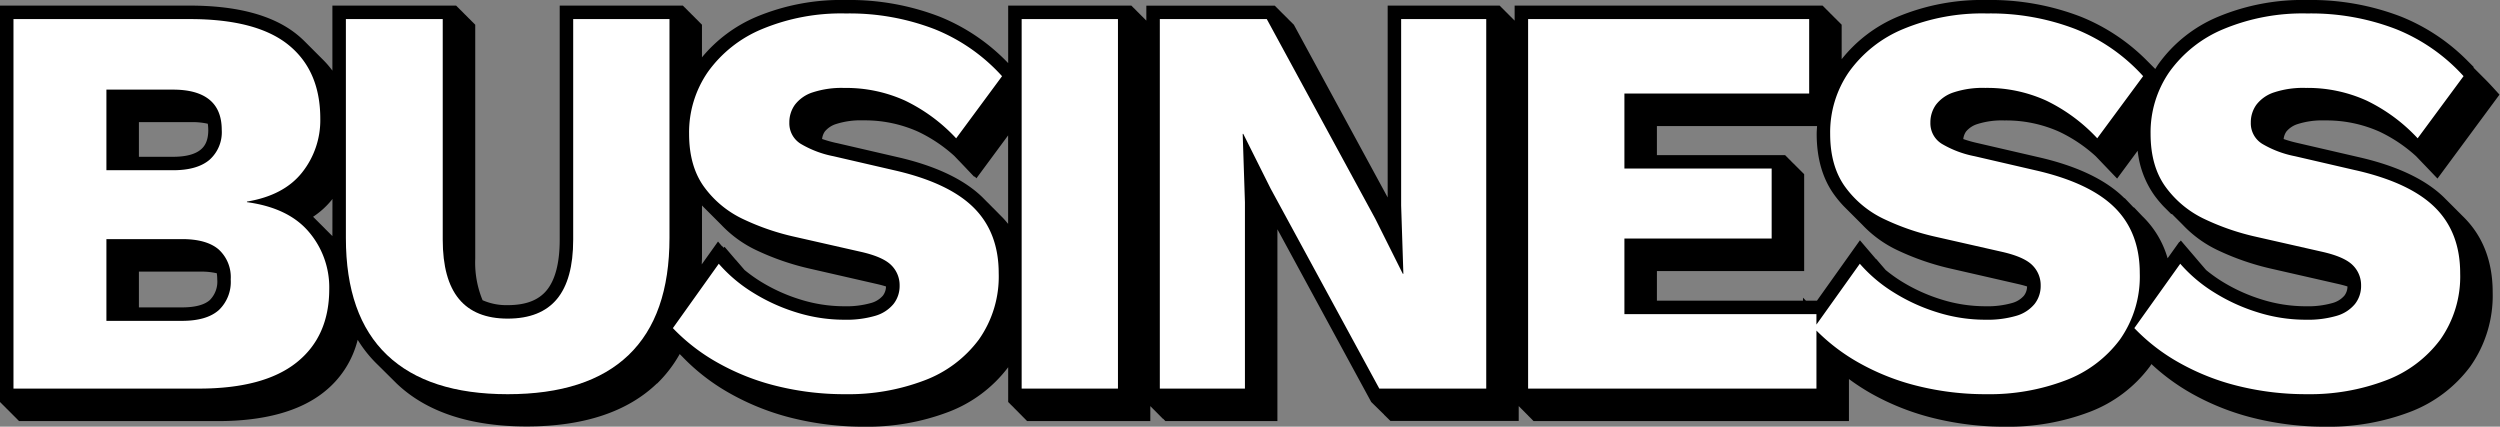 <svg xmlns="http://www.w3.org/2000/svg" xmlns:xlink="http://www.w3.org/1999/xlink" width="543.716" height="92.801" viewBox="0 0 543.716 92.801"><rect x="0" y="0" width="543.716" height="92.801" fill="#808080" stroke="none"/><defs><clipPath id="a"><rect width="543.715" height="92.8" fill="none"/></clipPath></defs><g transform="translate(0 0)" clip-path="url(#a)"><path d="M535.758,47.159l-.023-.025-.019-.019-.021-.021-.021-.019-.021-.023-.021-.019-.021-.023-.021-.019-.021-.023-.019-.017-.023-.025-.019-.017-.023-.025-.019-.017-.021-.023-.021-.019-.021-.023-.019-.017-.023-.025-.021-.019-.021-.023-.019-.017-.021-.023-.021-.019-.021-.023-.021-.019L535.2,46.6l-.021-.019-.021-.023-.019-.017-.023-.025L535.1,46.5l-.023-.025-.019-.017-.021-.023-.021-.019L535,46.4l-.021-.019-.021-.023-.019-.017-.023-.025L534.9,46.3l-.023-.025-.019-.017-.021-.023-.021-.019-.021-.023-.021-.019-.021-.023-.019-.017-.023-.025-.021-.019-.021-.023-.019-.017-.021-.023-.021-.019-.021-.023-.021-.019-.021-.023-.019-.017-.023-.025-.019-.017-.023-.025-.019-.017-.021-.025-.021-.017-.021-.023-.021-.019-.021-.023-.021-.019L534.3,45.7l-.019-.017-.023-.025-.019-.017-.021-.023L534.2,45.6l-.021-.023-.019-.017-.023-.025-.021-.019L534.1,45.5l-.019-.017-.023-.025-.019-.019-.023-.023L534,45.4l-.021-.023-.021-.019-.021-.023-.021-.019-.021-.023-.019-.017-.023-.025-.019-.017-.021-.023-.021-.019-.021-.023-.021-.019-.021-.023-.019-.017-.023-.025-.019-.017-.023-.025-.019-.017L533.605,45l-.019-.017-.021-.023-.021-.019-.021-.023-.019-.017-.023-.025-.021-.019-.021-.023-.019-.017L533.4,44.8l-.021-.017-.021-.023-.021-.019-.021-.023L533.3,44.7l-.021-.023-.019-.017-.023-.025-.019-.017-.023-.025-.019-.017-.021-.023-.019-.019-.023-.023-.021-.019-.021-.023-.019-.017-.023-.025-.019-.017-.023-.025-.019-.017-.021-.023-.019-.017-.023-.025-.021-.019-.021-.023-.019-.017-.023-.025-.019-.019-.023-.023-.019-.017-.021-.023-.021-.019-.021-.023-.021-.019-.021-.023-.019-.017-.023-.025L532.6,44l-.023-.025-.019-.017-.021-.023-.021-.019L532.5,43.9l-.019-.017-.023-.025-.021-.019-.021-.023L532.4,43.8l-.023-.023-.019-.019-.021-.023-.021-.019-.021-.023-.019-.017-.023-.025-.021-.019-.021-.023-.019-.017-.021-.025-.021-.017-.021-.023-.021-.019-.021-.023-.021-.019-.021-.023-.019-.017-.023-.025-.019-.017-.021-.023-.021-.019-.021-.023-.021-.019-.021-.023-.021-.019-.021-.023-.019-.017L531.8,43.2l-.021-.019-.021-.023-.019-.017-.021-.023L531.7,43.1l-.021-.023-.021-.019-.021-.023c-4.029-3.984-10.317-6.966-18.692-8.869l-13.176-3.051a27.447,27.447,0,0,1-3.109-.875,3.535,3.535,0,0,1,.594-1.626,5.214,5.214,0,0,1,2.47-1.634,17.5,17.5,0,0,1,5.86-.788,28.258,28.258,0,0,1,11.978,2.468,32.346,32.346,0,0,1,7.912,5.32l.616.645,0,0,.039.041h0l.039.041.041.041v0l.041.043v0l.039.043,0,0,.039.041h0l.039.041.041.041.041.041v0l.039.043,0,0,.039.041h0l.039.041.041.041v0l.041.043v0l.041.043v0l.039.043,0,0,.039.041.041.041.041.041v0l.039.043,0,0,.039.041h0l.039.041.041.041.041.041v0l.041.043v0l.039.043,0,0,.039.041.041.041.041.041v0l.039.043,0,0,.039.041h0l.039.041.041.041.041.041.041.041v0l.039.043,0,0,.039.041h0l.039.041.041.041v0l.039.043,0,0,.039.043,0,0,.039.041.041.041.041.041v0l.041.043v0l.039.043,0,0,.039.041.041.041.041.041v0l.041.043v0l.039.043,0,0,.039.041.041.041.041.041v0l.041.043v0l.039.043,0,0,.039.041h0l.039.041.041.041v0l.041.043v0l.039.043,0,0,.039.041.041.041.041.041v0l.041.043v0l.039.043,0,0,.039.041h0l.039.041.041.041v0l.041.043v0l.039.043,0,0,.039.041.041.041.041.041v0l.041.043v0l.039.043,0,0,.039.041h0l.039.041.041.041v0l.041.043v0l.039.043,0,0,.039.041h0l.039.041.041.041v0l.041.043v0l.039.043,0,0,.039.041h0l.039.041.041.041.041.041v0l.039.043,0,0,.039.041h0l.039.041.041.041v0l.041.043v0l.039.043,0,0,.039.041h0l.039.041.041.041v0l.041.043v0l.039.043,13.486-18.253-1.622-1.779q-.838-.918-1.713-1.779l-.043-.043-.039-.037-.043-.043-.039-.039-.041-.041-.041-.041-.039-.039-.043-.043-.037-.039-.043-.043-.041-.039-.039-.041a.4.4,0,0,1-.041-.041l-.041-.039-.041-.041-.039-.039-.043-.043-.039-.039c-.014-.014-.027-.029-.043-.043l-.039-.039c-.012-.014-.027-.027-.041-.041l-.039-.041-.041-.039-.041-.043-.039-.039-.043-.043-.039-.039-.041-.041-.041-.039-.041-.041-.041-.041-.039-.039-.043-.043-.039-.039-.041-.041-.041-.041-.039-.041a.39.39,0,0,1-.041-.041l-.039-.039-.043-.043-.039-.039-.043-.041-.039-.041-.041-.039-.041-.041-.039-.039a.423.423,0,0,0-.043-.043l-.039-.039c-.014-.014-.027-.029-.043-.043l-.039-.039-.041-.041-.039-.041a.39.39,0,0,1-.041-.041l-.041-.039-.039-.041-.043-.043-.039-.037L538,14.578l-.039-.039-.041-.041-.041-.041-.039-.039-.043-.043-.037-.039c-.017-.014-.029-.029-.043-.043l-.041-.039c-.012-.014-.027-.027-.041-.041l-.039-.041-.041-.039-.041-.043-.039-.039L537.43,14l-.039-.039-.041-.039-.041-.041c-.014-.014-.027-.029-.041-.041s-.027-.027-.041-.041l-.039-.039-.044-.043-.037-.039-.043-.043-.041-.039-.039-.041-.041-.041-.039-.039-.043-.043-.039-.037-.043-.043-.039-.039-.041-.041c-.015-.014-.027-.029-.041-.041s-.027-.027-.041-.041l-.039-.041-.041-.039-.041-.043-.039-.039c-.014-.012-.029-.029-.043-.043l-.039-.039-.041-.039-.041-.041A42.671,42.671,0,0,0,522.21,3.622,54.46,54.46,0,0,0,501.816,0a47.824,47.824,0,0,0-19.457,3.663,30.335,30.335,0,0,0-12.971,10.327c-.228.331-.434.674-.645,1.014l-.014-.014-.043-.043-.039-.039-.041-.041-.041-.041c-.014-.012-.027-.027-.041-.041l-.039-.039-.041-.041-.043-.043-.037-.037-.043-.043-.039-.039-.041-.041-.041-.041-.039-.039-.043-.043-.039-.039-.043-.043-.039-.039-.041-.041-.041-.041-.039-.039-.043-.043-.039-.039L467.744,14l-.041-.039-.039-.039-.041-.041c-.014-.014-.027-.029-.041-.041l-.041-.041-.039-.039-.043-.043-.039-.039-.043-.043-.039-.039-.041-.041-.041-.041-.039-.039-.043-.043-.037-.037-.043-.043-.039-.039-.041-.041c-.014-.014-.027-.029-.041-.041l-.041-.041c-.014-.012-.027-.027-.041-.041l-.039-.039-.043-.043-.039-.039c-.014-.012-.027-.029-.041-.043l-.041-.039-.039-.039-.041-.041a42.692,42.692,0,0,0-14.073-9.237A54.468,54.468,0,0,0,432.13,0a47.841,47.841,0,0,0-19.459,3.663,30.856,30.856,0,0,0-12.133,9.211V5.355H400.5V5.316h-.039V5.274h-.041V5.233h-.041V5.192h-.041V5.15h-.041V5.109h-.039V5.07h-.041V5.028h-.041V4.987h-.041V4.945h-.041V4.906h-.039V4.865h-.041V4.823h-.041V4.782h-.041V4.741h-.041V4.7h-.039V4.66H399.8V4.619h-.041V4.577h-.041V4.536h-.041V4.5h-.039V4.455H399.6V4.414h-.041V4.373h-.041V4.331h-.041V4.29h-.039V4.251h-.041V4.209h-.041V4.168h-.041V4.126h-.041V4.085h-.039V4.046h-.041V4h-.041V3.963H399.1V3.922h-.041V3.88h-.039V3.841h-.041V3.8h-.041V3.758H398.9V3.717h-.041V3.676h-.039V3.636h-.041V3.595h-.041V3.553h-.041V3.512h-.041V3.471h-.039V3.431h-.041V3.39h-.041V3.349h-.041V3.307h-.041V3.266h-.041V3.227h-.039V3.185h-.041V3.144h-.041V3.1h-.041V3.061H398.2V3.022h-.041V2.981h-.041V2.939h-.041V2.9h-.041V2.856H398V2.817h-.039V2.776h-.041V2.734h-.041V2.693h-.041V2.652H397.8V2.612h-.041V2.571h-.041V2.53h-.041V2.488h-.041V2.447h-.041V2.408h-.039V2.366h-.041V2.325h-.041V2.283h-.041V2.242h-.041V2.2h-.039V2.161H397.3V2.12h-.041V2.079h-.041V2.037h-.041V2h-.039V1.957H397.1V1.915h-.041V1.874h-.041V1.833h-.041V1.793h-.039V1.752h-.041V1.711h-.041V1.669h-.041V1.628h-.041V1.589h-.039V1.547h-.041V1.506h-.041V1.464h-.041V1.423h-.041V1.382h-.039V1.342h-.041V1.3h-.041V1.26H396.4V1.218H329.412V4.5H329.4V4.455h-.041V4.414h-.041V4.373h-.041V4.331h-.041V4.29H329.2V4.251h-.041V4.209h-.041V4.168h-.041V4.126h-.041V4.085h-.039V4.046h-.041V4h-.041V3.963h-.041V3.922h-.041V3.88h-.039V3.841h-.041V3.8h-.041V3.758h-.041V3.717h-.041V3.676h-.039V3.636h-.041V3.595H328.5V3.553h-.041V3.512h-.041V3.471h-.039V3.431h-.041V3.39H328.3V3.349h-.041V3.307h-.041V3.266h-.041V3.227h-.039V3.185h-.041V3.144h-.041V3.1h-.041V3.061h-.039V3.022h-.041V2.981h-.041V2.939h-.041V2.9h-.041V2.856h-.041V2.817h-.039V2.776h-.041V2.734h-.041V2.693H327.6V2.652h-.039V2.612h-.041V2.571h-.041V2.53h-.041V2.488H327.4V2.447h-.041V2.408h-.039V2.366h-.041V2.325h-.041V2.283h-.041V2.242h-.041V2.2h-.039V2.161h-.041V2.12h-.041V2.079h-.041V2.037h-.041V2h-.039V1.957h-.041V1.915h-.041V1.874h-.041V1.833h-.041V1.793H326.7V1.752h-.041V1.711h-.041V1.669h-.041V1.628h-.041V1.589H326.5V1.547h-.041V1.506h-.041V1.464h-.041V1.423h-.041V1.382h-.039V1.342h-.041V1.3h-.041V1.26h-.041V1.218H301.8V42.938L281.385,5.355h-.019l-.023-.039h-.019l-.023-.041h-.019l-.021-.041h-.021l-.021-.041H281.2l-.023-.041h-.019l-.023-.041h-.019L281.1,5.07h-.019l-.023-.041h-.019l-.021-.041H281l-.023-.041h-.019l-.023-.039h-.019l-.023-.041h-.019l-.023-.041h-.019l-.021-.041h-.019l-.023-.041h-.019l-.023-.041h-.019l-.023-.039h-.019l-.023-.041h-.019l-.021-.041h-.019l-.023-.041h-.019l-.023-.039h-.019l-.023-.041h-.019l-.023-.041h-.019l-.021-.041h-.021l-.021-.041h-.019l-.023-.041H280.3l-.023-.039h-.019l-.023-.041h-.019l-.021-.041h-.019l-.023-.041h-.019l-.023-.041H280.1l-.023-.039h-.019L280.032,4h-.019l-.021-.041h-.021l-.021-.041h-.019l-.023-.041h-.019l-.023-.039h-.019l-.023-.041h-.019l-.021-.041h-.019l-.023-.041h-.019l-.023-.041h-.019l-.023-.039h-.019l-.023-.041H279.6l-.021-.041h-.021l-.021-.041h-.019l-.023-.041h-.019l-.023-.039h-.019l-.023-.041H279.4l-.021-.041h-.021l-.021-.041h-.019l-.023-.041h-.019l-.023-.039h-.019l-.023-.041h-.019l-.021-.041h-.021l-.021-.041h-.019l-.023-.041h-.019l-.023-.039h-.019l-.023-.041h-.019l-.021-.041h-.021l-.021-.041h-.019l-.023-.041h-.019l-.023-.039h-.019l-.023-.041h-.019l-.021-.041h-.021l-.021-.041H278.7l-.023-.041h-.019l-.023-.039h-.019l-.023-.041h-.019l-.021-.041h-.019l-.023-.041H278.5l-.023-.041h-.019l-.023-.039h-.019l-.023-.041h-.019l-.021-.041h-.021l-.021-.041h-.019l-.023-.041h-.019L278.23,2.2h-.019l-.023-.041h-.019l-.021-.041h-.021l-.021-.041h-.019l-.023-.041h-.019L278.026,2h-.019l-.023-.041h-.019l-.021-.041h-.021l-.021-.041h-.019l-.023-.041h-.019l-.023-.039H277.8l-.023-.041h-.019l-.023-.041h-.019l-.021-.041h-.019l-.023-.041h-.019l-.023-.039H277.6l-.023-.041h-.019l-.021-.041h-.021l-.021-.041h-.019l-.023-.041h-.019l-.023-.041h-.019l-.023-.039h-.019l-.023-.041h-.019l-.021-.041h-.019l-.023-.041H249.314V4.5h-.008V4.455h-.041V4.414h-.041V4.373h-.041V4.331h-.039V4.29H249.1V4.251h-.041V4.209h-.041V4.168h-.039V4.126h-.041V4.085H248.9V4.046h-.041V4h-.041V3.963h-.041V3.922h-.039V3.88h-.041V3.841h-.041V3.8h-.041V3.758h-.039V3.717h-.041V3.676h-.041V3.636h-.041V3.595H248.4V3.553h-.041V3.512h-.039V3.471h-.041V3.431h-.041V3.39H248.2V3.349h-.041V3.307h-.039V3.266h-.041V3.227h-.041V3.185h-.041V3.144h-.041V3.1h-.039V3.061h-.041V3.022h-.041V2.981h-.041V2.939h-.041V2.9h-.039V2.856h-.041V2.817h-.041V2.776h-.041V2.734h-.041V2.693H247.5V2.652h-.041V2.612h-.041V2.571h-.041V2.53h-.041V2.488H247.3V2.447h-.041V2.408h-.041V2.366h-.041V2.325h-.041V2.283H247.1V2.242h-.041V2.2h-.041V2.161h-.041V2.12h-.041V2.079h-.039V2.037h-.041V2h-.041V1.957h-.041V1.915h-.041V1.874h-.039V1.833h-.041V1.793H246.6V1.752h-.041V1.711h-.041V1.669h-.039V1.628h-.041V1.589H246.4V1.547h-.041V1.506h-.041V1.464h-.039V1.423h-.041V1.382h-.041V1.342h-.041V1.3h-.041V1.26h-.039V1.218H219.265v12.51A42.672,42.672,0,0,0,204.356,3.622,54.464,54.464,0,0,0,183.96,0,47.835,47.835,0,0,0,164.5,3.663a31.09,31.09,0,0,0-11.833,8.807V5.355h-.039V5.316h-.041V5.274h-.041V5.233h-.041V5.192h-.041V5.15h-.041V5.109h-.039V5.07h-.041V5.028H152.3V4.987h-.041V4.945h-.039V4.906h-.041V4.865h-.041V4.823H152.1V4.782h-.041V4.741h-.041V4.7h-.039V4.66h-.041V4.619h-.041V4.577h-.041V4.536h-.039V4.5h-.041V4.455h-.041V4.414h-.041V4.373h-.041V4.331h-.041V4.29h-.039V4.251h-.041V4.209h-.041V4.168h-.041V4.126H151.4V4.085h-.039V4.046h-.041V4h-.041V3.963h-.041V3.922H151.2V3.88h-.039V3.841h-.041V3.8h-.041V3.758h-.041V3.717h-.041V3.676h-.039V3.636h-.041V3.595h-.041V3.553h-.041V3.512h-.041V3.471h-.039V3.431h-.041V3.39h-.041V3.349h-.041V3.307h-.041V3.266h-.039V3.227H150.5V3.185h-.041V3.144h-.041V3.1h-.041V3.061h-.039V3.022H150.3V2.981h-.041V2.939h-.041V2.9h-.041V2.856h-.039V2.817h-.041V2.776h-.041V2.734h-.041V2.693h-.041V2.652h-.039V2.612h-.041V2.571h-.041V2.53H149.8V2.488h-.041V2.447h-.039V2.408h-.041V2.366h-.041V2.325H149.6V2.283h-.041V2.242h-.039V2.2h-.041V2.161h-.041V2.12H149.4V2.079h-.041V2.037h-.039V2h-.041V1.957h-.041V1.915h-.041V1.874h-.041V1.833h-.039V1.793h-.041V1.752h-.041V1.711h-.041V1.669h-.041V1.628H148.9V1.589h-.041V1.547h-.041V1.506h-.041V1.464h-.041V1.423H148.7V1.382h-.041V1.342h-.041V1.3h-.041V1.26h-.041V1.218H121.728V52.127c0,5.032-.96,8.747-2.854,11.037-1.787,2.153-4.555,3.2-8.46,3.2a12.846,12.846,0,0,1-5.456-1.069,21.38,21.38,0,0,1-1.6-9.031V5.355h-.041V5.316h-.041V5.274h-.041V5.233h-.041V5.192h-.039V5.15h-.041V5.109h-.041V5.07h-.041V5.028h-.041V4.987h-.039V4.945h-.041V4.906h-.041V4.865h-.041V4.823h-.041V4.782h-.041V4.741H102.7V4.7h-.041V4.66h-.041V4.619h-.041V4.577h-.039V4.536H102.5V4.5h-.041V4.455h-.041V4.414h-.041V4.373h-.041V4.331h-.039V4.29h-.041V4.251h-.041V4.209h-.041V4.168h-.039V4.126h-.041V4.085h-.041V4.046H102V4h-.041V3.963h-.041V3.922h-.039V3.88h-.041V3.841H101.8V3.8h-.041V3.758h-.039V3.717h-.041V3.676h-.041V3.636h-.041V3.595h-.041V3.553h-.041V3.512h-.039V3.471h-.041V3.431h-.041V3.39h-.041V3.349h-.041V3.307h-.039V3.266h-.041V3.227h-.041V3.185h-.041V3.144H101.1V3.1h-.039V3.061h-.041V3.022h-.041V2.981h-.041V2.939H100.9V2.9h-.039V2.856h-.041V2.817h-.041V2.776h-.041V2.734h-.041V2.693h-.039V2.652h-.041V2.612h-.041V2.571h-.041V2.53h-.041V2.488h-.039V2.447h-.041V2.408h-.041V2.366h-.041V2.325h-.041V2.283h-.039V2.242H100.2V2.2h-.041V2.161h-.041V2.12h-.041V2.079h-.039V2.037H100V2h-.041V1.957h-.041V1.915h-.041V1.874h-.039V1.833h-.041V1.793h-.041V1.752H99.71V1.711h-.041V1.669H99.63V1.628h-.041V1.589h-.041V1.547h-.041V1.506h-.041V1.464h-.039V1.423h-.041V1.382h-.041V1.342H99.3V1.3H99.26V1.26H99.22V1.218H72.292V15.36a20.448,20.448,0,0,0-2.062-2.389l-.041-.041-.039-.041-.043-.041-.039-.041-.041-.039-.041-.041-.039-.041-.043-.041-.039-.039-.041-.043-.041-.039-.041-.041-.039-.041-.041-.041-.041-.039-.039-.041-.043-.041-.039-.039-.043-.043-.039-.039-.041-.041c-.012-.014-.027-.027-.041-.041l-.039-.039-.043-.043-.039-.039-.041-.041-.041-.041-.041-.041-.039-.041L69,11.742c-.014-.014-.027-.029-.041-.041l-.039-.041-.043-.041-.039-.041-.041-.039-.041-.041-.041-.041c-.012-.014-.027-.027-.041-.041l-.039-.039-.041-.043-.041-.039a.39.39,0,0,0-.041-.041l-.041-.041-.039-.041-.041-.039-.041-.041-.041-.041-.039-.039-.043-.043-.039-.039c-.014-.014-.027-.029-.041-.041L68.1,10.84l-.041-.041-.039-.041-.041-.039-.041-.043-.039-.039-.043-.041-.039-.041-.041-.039-.041-.041-.039-.041-.043-.041-.039-.039-.041-.043-.041-.039-.041-.041-.041-.041-.039-.039-.043-.043-.039-.039a.391.391,0,0,0-.041-.041l-.041-.041L67.2,9.939,67.158,9.9c-.014-.014-.027-.029-.041-.041l-.041-.041-.039-.039-.043-.043-.039-.039-.041-.043-.041-.039c-.012-.014-.027-.027-.041-.041l-.039-.041-.041-.039-.041-.043-.039-.039-.043-.041-.039-.041c-.014-.012-.027-.027-.041-.041L66.5,9.244,66.461,9.2l-.041-.041-.039-.039-.043-.043L66.3,9.039,66.256,9l-.041-.041-.039-.041-.041-.041c-.5-.488-1.022-.958-1.576-1.4C59.414,3.322,51.585,1.218,41.287,1.218H0V87.447H.041v.041H.081v.039H.122v.041H.163v.041H.2v.041H.246v.041H.285v.039H.327v.041H.368v.041H.41v.041H.451V87.9H.49v.039H.532v.041H.573v.041H.614v.041H.656V88.1H.695v.039H.736v.041H.778v.041H.819v.041H.86v.041H.9v.039H.941v.041H.982v.041h.041v.041h.041v.041H1.1v.039h.041v.041h.041v.041h.041v.041H1.27v.041h.039v.039h.041V88.8h.041v.041h.041v.041h.041v.041h.039v.039h.041V89H1.6v.041h.041v.041H1.68v.041h.039v.039H1.76v.041H1.8v.041h.041v.041h.041v.041h.039v.039h.041v.041h.041v.041h.041v.041h.041v.041H2.13v.039H2.17v.041h.041v.041h.041V89.7h.041v.041h.039v.039h.041v.041h.041v.041h.041V89.9H2.5v.041H2.54v.041h.039v.039h.041v.041h.041v.041H2.7v.041h.039v.039h.041v.041h.041v.041h.041v.041h.041v.041H2.95V90.4h.039v.039H3.03v.041h.041v.041h.041v.041h.041V90.6h.039v.041h.041v.041h.041v.041h.041v.041h.041v.041H3.4v.039H3.44v.041h.041v.041h.041v.041h.041v.041H3.6v.039h.041v.041h.041v.041h.041v.041h.041v.041h.039v.039h.041V91.3h.041v.041h.041v.041h.041v.041h.041v.039h.039V91.5H4.1v.041h.041v.041H47.372c10.052,0,17.813-2.12,23.071-6.3a20.859,20.859,0,0,0,7.349-11.38,27.436,27.436,0,0,0,4.36,5.427l.014.012a.308.308,0,0,1,.025.029l.017.012.025.027.017.014.025.027.017.014.025.027.014.012.027.029.014.014.025.027.017.012.025.029.017.012.025.027.014.014.027.027.014.014.027.027.014.012a.308.308,0,0,1,.025.029l.017.012.025.027.017.014.025.027.014.012.027.029.017.014.025.027.014.012.025.029.017.012.025.029.017.012.025.027.017.014.025.027.017.014.025.027.014.012.025.029.017.012.025.027.014.014.027.027.014.014.027.027.014.012.027.029.014.012.025.029.017.012.025.029.017.012.025.027.017.014.025.027.014.012.027.029.014.014.025.027.017.012.025.029.017.012.025.027.014.014.027.027.014.014.027.027.017.014.023.027.017.012.025.029.017.012.025.027.014.012.027.029.014.012.027.029.014.012.025.029.017.012.025.029.017.012.025.027.014.014.027.027.017.014.025.027.014.012.025.029.017.012.025.029.017.012.025.027.017.014.025.027.014.012.027.029.014.012.025.029.017.012.025.029.017.012.025.027.017.014.025.027.014.012.027.029.014.012.025.029.017.012.025.029.017.012.025.027.017.014.025.027.014.012.027.029.017.014.025.027.014.012.025.029.017.012.025.027.017.014.025.027.017.014.025.027.014.012.025.029.017.012.025.029.017.012.025.027.014.014.027.027.014.014.027.027.014.012.027.029.014.012.025.029.017.012.025.027.017.014.025.027.017.014.025.027.014.012.025.029.017.012.025.029.017.012.025.027.017.014.025.027.014.014.027.027.014.014.027.027.014.014.025.027.017.012.025.027.017.014.025.027.014.012.027.029.014.012.025.029.017.012.025.029.017.012.025.027.017.014.025.027.014.014.027.027.017.014.025.027.014.012.025.029.017.012.025.027.014.014.027.027.014.014.027.027.014.012.027.029.014.012.025.029.017.012.025.027.014.014.027.027.017.014.025.027.014.012.027.029c6.5,6.193,16.009,9.333,28.262,9.333,12.338,0,21.869-3.142,28.329-9.339A28.129,28.129,0,0,0,147.827,77l.008.008.01.012.029.029.012.01.031.031.01.01.027.029.012.012.033.031.008.01.029.027.012.012.031.031.01.01.029.029.012.012.029.029.01.012.033.031.008.01.029.027.012.014.031.029.01.01.029.029.012.012A44.486,44.486,0,0,0,158.827,85.6a53.828,53.828,0,0,0,13.583,5.349A64.258,64.258,0,0,0,187.977,92.8a49.611,49.611,0,0,0,18.245-3.187,29.274,29.274,0,0,0,13.043-9.746v7.579h.039v.041h.041v.039h.041v.041h.041v.041h.041v.041h.041v.041h.039v.039h.041v.041h.041v.041h.041v.041h.039V87.9h.041v.039h.041v.041h.041v.041h.041v.041h.041V88.1h.039v.039H220v.041h.041v.041h.041v.041h.039v.041h.041v.039h.041v.041h.041v.041h.041v.041h.041v.041h.039v.039h.041v.041h.041v.041h.041v.041h.041v.041h.039v.039h.041V88.8h.041v.041h.041v.041h.041v.041h.039v.039h.041V89h.041v.041h.041v.041h.041v.041h.039v.039h.041v.041h.041v.041h.041v.041h.041v.041h.039v.039h.041v.041h.041v.041h.041v.041h.041v.041h.039v.039h.041v.041h.041v.041h.041V89.7h.041v.041h.039v.039h.041v.041h.041v.041h.041V89.9h.041v.041h.039v.041h.041v.039h.041v.041h.041v.041h.041v.041h.039v.039h.041v.041h.041v.041h.041v.041h.041v.041h.039V90.4h.041v.039h.041v.041h.041v.041h.041v.041h.039V90.6h.041v.041h.041v.041h.041v.041h.041v.041h.039v.041h.041v.039h.041v.041h.041v.041h.041v.041h.039v.041h.041v.039h.041v.041h.041v.041h.041v.041h.039v.041h.041v.039h.041V91.3h.041v.041h.041v.041h.039v.041h.041v.039h.041V91.5h.041v.041h.041v.041h26.806V88.307h.008v.039h.039v.041h.041v.041h.041v.041h.041v.041h.041v.039h.039v.041h.041v.041h.041v.041h.041v.041h.041v.039h.039V88.8h.041v.041h.041v.041h.041v.041h.041v.039h.039V89h.041v.041h.041v.041h.041v.041h.041v.039h.041v.041h.039v.041h.041v.041h.041v.041h.041v.039h.039v.041h.041v.041h.041v.041h.041v.041h.041v.039h.041v.041h.039v.041h.041V89.7h.041v.041h.041v.039h.039v.041h.041v.041h.041V89.9h.041v.041h.041v.041h.041v.039h.039v.041h.041v.041h.041v.041h.041v.039h.041v.041h.039v.041h.041v.041h.041v.041h.041V90.4h.041v.039h.039v.041h.041v.041h.041v.041h.041V90.6h.041v.041h.039v.041h.041v.041h.041v.041h.041v.041h.041v.039h.039v.041h.041v.041h.041v.041h.041v.041h.041v.039h.039v.041H253v.041h.041v.041h.041v.041h.041v.039h.039V91.3h.041v.041h.041v.041h.041v.041h.041v.039h.039V91.5h.041v.041h.041v.041h24.372V49.865l20.413,37.582h.019l.023.041h.019l.023.039h.019l.023.041h.019l.023.041h.017l.023.041h.019l.023.041h.019l.023.039h.019l.023.041h.019l.023.041h.019l.021.041h.019l.023.041h.019l.023.039h.019l.023.041h.019l.023.041h.019l.021.041h.019l.023.041h.019l.023.039h.019l.023.041h.019l.023.041h.019l.021.041h.019l.023.041h.019l.023.039h.019l.023.041h.019l.023.041h.019l.021.041h.019l.023.041h.019l.023.039h.019l.023.041h.019l.023.041h.019l.021.041h.019l.023.041h.019l.023.039h.019l.023.041h.019l.023.041h.019l.021.041h.019l.023.041h.019l.023.039h.019l.023.041h.019l.023.041h.019l.021.041h.019l.023.041h.019l.023.039h.019l.023.041h.019l.023.041h.019l.021.041h.019l.023.041h.019l.023.039h.019l.023.041h.019l.023.041h.019l.021.041h.019l.023.041h.019l.023.039h.019l.023.041h.019l.023.041h.019l.021.041h.019l.023.041h.019l.023.039h.019l.023.041h.019l.023.041h.019l.021.041h.021l.021.041h.019l.023.041h.019l.023.039h.019l.023.041h.019l.021.041h.019l.023.041h.019l.023.039H301l.023.041h.019l.023.041h.019l.021.041h.019l.023.041h.019l.023.041h.019l.023.039h.019l.023.041h.019l.021.041h.019l.023.041h.019l.023.039h.019l.023.041h.019l.023.041h.019l.023.041h.019l.021.041h.019l.023.041h.019l.023.039h.019l.023.041h.019l.021.041h.019l.023.041h.019l.023.041h.019l.023.039h.019l.023.041h.019l.023.041h.019l.021.041h.019l.023.041h.019l.023.039h.019l.023.041h.019l.021.041h.019l.023.041h.019l.023.041h.019l.023.039h.019l.023.041h.019l.023.041h.019l.021.041H330.3V88.307h.008v.039h.041v.041h.041v.041h.041v.041h.039v.041h.041v.039h.041v.041h.041v.041h.041v.041h.039v.041h.041v.039h.041V88.8h.041v.041h.041v.041h.039v.041h.041v.039h.041V89h.041v.041h.041v.041h.039v.041h.041v.039h.041v.041h.041v.041h.041v.041h.039v.041h.041v.039h.041v.041h.041v.041h.041v.041h.039v.041h.041v.039h.041v.041h.041v.041h.041V89.7h.039v.041h.041v.039h.041v.041h.041v.041h.041V89.9h.041v.041h.039v.041h.041v.039h.041v.041h.041v.041h.039v.041h.041v.039h.041v.041h.041v.041h.041v.041h.041v.041h.039V90.4h.041v.039h.041v.041h.041v.041h.039v.041h.041V90.6h.041v.041h.041v.041h.041v.041h.041v.041h.039v.041h.041v.039h.041v.041h.041v.041h.039v.041h.041v.041h.041v.039h.041v.041h.041v.041h.041v.041h.039v.041h.041v.039h.041V91.3h.041v.041h.041v.041h.039v.041h.041v.039h.041V91.5h.041v.041h.041v.041H402.12V82.437a48.3,48.3,0,0,0,4.873,3.163,53.936,53.936,0,0,0,13.585,5.349A64.258,64.258,0,0,0,436.145,92.8a49.618,49.618,0,0,0,18.245-3.187,29.235,29.235,0,0,0,13.161-9.887c.128-.174.236-.36.36-.54a45.866,45.866,0,0,0,8.77,6.412,53.921,53.921,0,0,0,13.583,5.349A64.263,64.263,0,0,0,505.833,92.8a49.634,49.634,0,0,0,18.245-3.187,29.229,29.229,0,0,0,13.159-9.887,26.73,26.73,0,0,0,4.888-16.158c0-6.71-2.135-12.224-6.348-16.394l-.019-.017m-175.4,11.79H392.38V37.868h-.041v-.041H392.3v-.039h-.039v-.041h-.041V37.7h-.041v-.041h-.041v-.041h-.041V37.58h-.041v-.039h-.039V37.5h-.041v-.041h-.041v-.041h-.041v-.039h-.041v-.041h-.039v-.041h-.041v-.041h-.041v-.041h-.041v-.041h-.041v-.039H391.6V37.09h-.041v-.041h-.041v-.041h-.041v-.041h-.041v-.039H391.4v-.041h-.041v-.041h-.041V36.8h-.041v-.041h-.041v-.039h-.039v-.041h-.041v-.041h-.041V36.6h-.041v-.041h-.041v-.041h-.039v-.039h-.041v-.041h-.041v-.041h-.041v-.041h-.041v-.039h-.039v-.041h-.041V36.23H390.7v-.041h-.041v-.041h-.041v-.041h-.039v-.039h-.041v-.041H390.5v-.041h-.041v-.041h-.041V35.9h-.039v-.041h-.041V35.82h-.041v-.041h-.041v-.041h-.041V35.7h-.039v-.039h-.041v-.041h-.041v-.041h-.041v-.041H390v-.041h-.039v-.039h-.041v-.041h-.041v-.041h-.041v-.041H389.8v-.041h-.039v-.039h-.041v-.041h-.041v-.041h-.041v-.041h-.041v-.041h-.039v-.039h-.041V35h-.041V34.96h-.041v-.041h-.041v-.041h-.039v-.039h-.041V34.8h-.041v-.041h-.041v-.041h-.041v-.041h-.039v-.039H389.1v-.041h-.041V34.55h-.041v-.041h-.041V34.47h-.039v-.041H388.9v-.041h-.041v-.041h-.041V34.3h-.041v-.041h-.041v-.039h-.039v-.041h-.041v-.041h-.041V34.1h-.041V34.06h-.039v-.041h-.041v-.041h-.041v-.041h-.041v-.041h-.041v-.041h-.041v-.039h-.039v-.041h-.041v-.041H360.355V27.412h34.834c-.031.565-.085,1.123-.085,1.7,0,5.324,1.295,9.8,3.851,13.293a24.461,24.461,0,0,0,2.027,2.434c.012.014.027.027.041.041l.041.041c.012.014.027.027.041.041l.039.039c.014.014.029.027.041.041l.041.041.041.041.039.041.041.039c.014.014.029.027.041.041s.027.027.041.041l.041.041.039.039.041.041c.014.014.029.027.041.041s.027.027.041.041l.041.041.039.041.043.041.039.039c.012.014.029.027.041.041l.039.039.041.041.041.041c.014.014.029.027.041.041s.027.027.041.041.027.027.041.041l.041.041.039.039.041.041.041.041c.012.014.027.027.041.041l.039.041.041.039.041.041.041.041c.012.014.027.027.041.041l.039.039.041.041.041.041c.012.014.029.027.041.041s.029.027.041.041l.039.039.043.043.039.039.041.041c.012.014.027.027.041.041s.027.027.041.041l.039.039.041.041c.014.014.029.027.041.041l.039.039c.014.017.029.029.043.043l.039.039.041.041.041.041c.012.014.027.027.041.041s.027.027.041.041l.039.039.041.041.041.041.041.041c.012.014.027.027.041.041l.039.039.041.041.041.041c.012.014.029.027.041.041l.039.039.041.041.041.041.041.041.041.041c.012.014.027.027.041.041s.027.027.041.041l.039.039c.012.014.029.027.041.041l.041.041.041.041.039.039.041.041.041.041.041.041.041.041.039.039c.014.014.029.027.041.041l.041.041.041.041.041.041.039.039.041.041.041.041.041.041.039.039.041.041.041.041c.014.014.029.027.041.041l.041.041.039.039.043.043.039.039a25.4,25.4,0,0,0,7.643,5.527,55.981,55.981,0,0,0,11.817,4.05L439.016,61.8c.714.165,1.309.335,1.845.5a3.333,3.333,0,0,1-.687,2.015,5.244,5.244,0,0,1-2.561,1.582,19.56,19.56,0,0,1-5.849.709,31.989,31.989,0,0,1-9.486-1.456,37.35,37.35,0,0,1-8.809-4.006,32.45,32.45,0,0,1-3.359-2.416l-1.7-1.975,0,0-.039-.046,0,0-.039-.046,0,0-.037-.046,0,0-.037-.043,0,0-.037-.046,0,0-.039-.046,0,0-.039-.046,0,0-.039-.046,0,0-.037-.043,0,0L408,56.345l0,0-.039-.046,0,0-.039-.046,0,0-.039-.046,0,0-.037-.043,0,0-.037-.046,0,0-.039-.046,0,0-.039-.046,0,0-.039-.046,0,0-.037-.043,0,0-.037-.043,0,0-.039-.046,0,0-.039-.046,0,0-.039-.046,0,0-.037-.043,0,0-.037-.043,0,0-.039-.046,0,0-.039-.046,0,0-.039-.046,0,0-.037-.043,0,0-.037-.043,0,0-.039-.046,0,0-.039-.046,0,0-.039-.046,0,0-.037-.043,0,0-.037-.043,0,0-.039-.046,0,0-.039-.046,0,0-.039-.046,0,0-.037-.043,0,0-.037-.043,0,0-.039-.046,0,0-.039-.046,0,0-.039-.046,0,0-.037-.043,0,0-.037-.043,0,0-.039-.046,0,0-.039-.046,0,0-.039-.046,0,0-.037-.043,0,0-.037-.043,0,0-.039-.046,0,0-.039-.046,0,0-.039-.046,0,0-.037-.043,0,0-.037-.043,0,0-.039-.046,0,0-.039-.046,0,0-.039-.046,0,0-.037-.043,0,0-.037-.043,0,0-.039-.046,0,0-.039-.046,0,0-.039-.046,0,0-.037-.043,0,0-.037-.043,0,0-.039-.046,0,0-.039-.046,0,0-.039-.046,0,0-.037-.043,0,0-.037-.043,0,0-.037-.046,0,0-.039-.046,0,0-.039-.046,0,0-.037-.043,0,0-.037-.043,0,0-.039-.046,0,0-.039-.046,0,0-.039-.046,0,0-.037-.046,0,0-.037-.043,0,0-.037-.043,0,0-.039-.046,0,0-.039-.046,0,0-.037-.043,0,0-.037-.043,0,0-.039-.046,0,0-.039-.046,0,0-.039-.046,0,0-.039-.046,0,0-.037-.043,0,0-.037-.046,0,0-.039-.046,0,0-.039-.046,0,0-.037-.043,0,0-.037-.043,0,0-.037-.046,0,0-.039-.046,0,0-.039-.046,0,0-.039-.046,0,0-.037-.043,0,0-.037-.043L395.164,65.39h-2.4l-.033-.033-.041-.041-.041-.041-.041-.041-.039-.041v0l-.041-.043v0l-.041-.041-.041-.041-.039-.041-.041-.041v0l-.041-.043v0l-.041-.041-.041-.041-.041-.041-.039-.041-.041-.041v.649H360.355ZM472.348,46.52c.014.014.029.027.041.041l.041.039.041.043.039.039.041.041.041.041.041.041.041.039.041.041.041.041.039.039c.012.017.029.029.041.043l.039.039.043.041.039.041.041.041c.014.014.029.027.041.041l.039.039.043.041.039.041.041.041.041.041.041.039c.012.014.027.027.041.041l.039.041.041.041.041.039a.387.387,0,0,0,.041.041.392.392,0,0,0,.041.041l.039.041.041.041.041.041c.012.014.027.027.041.041l.039.039.043.041.039.041.041.041.041.039.039.041.043.041.039.041.041.041.041.039c.012.014.027.027.041.041l.039.041c.014.014.029.027.041.041l.041.041.041.039a.388.388,0,0,0,.041.041l.039.041.043.041.039.039a.387.387,0,0,0,.041.041.387.387,0,0,0,.041.041l.039.041c.014.014.029.027.041.041l.041.039.041.043.039.039a25.424,25.424,0,0,0,7.643,5.527,56.061,56.061,0,0,0,11.817,4.05L508.7,61.8c.714.165,1.311.335,1.845.5a3.332,3.332,0,0,1-.685,2.015A5.242,5.242,0,0,1,507.3,65.9a19.56,19.56,0,0,1-5.849.709,31.989,31.989,0,0,1-9.486-1.456,37.335,37.335,0,0,1-8.807-4.006A32.228,32.228,0,0,1,479.8,58.73l-1.7-1.975,0,0-.037-.046,0,0-.037-.046,0,0-.039-.046,0,0-.039-.043,0,0-.039-.046,0,0-.039-.046,0,0-.037-.046,0,0-.037-.046,0,0-.039-.043,0,0-.039-.043,0,0-.037-.046,0,0-.037-.046,0,0-.039-.046,0,0-.039-.043,0,0-.039-.046,0,0-.039-.046,0,0-.037-.046,0,0-.037-.046,0,0-.039-.043,0,0-.039-.043,0,0-.037-.046,0,0-.037-.046,0,0-.037-.046,0,0-.039-.043,0,0-.039-.043,0,0-.039-.046,0,0-.037-.046,0,0-.037-.046,0,0-.039-.043,0,0-.039-.043,0,0-.039-.046,0,0-.037-.046,0,0-.037-.046,0,0-.039-.043,0,0-.039-.043,0,0-.039-.046,0,0-.037-.046,0,0-.037-.046,0,0-.039-.043,0,0-.039-.043,0,0-.039-.046,0,0-.037-.046,0,0-.037-.046,0,0-.039-.043,0,0-.039-.043,0,0-.039-.046,0,0-.037-.046,0,0-.037-.046,0,0-.039-.043,0,0-.039-.043,0,0-.039-.046,0,0-.037-.046,0,0-.037-.046,0,0-.039-.043,0,0-.039-.043,0,0-.039-.046,0,0-.037-.046,0,0-.037-.046,0,0-.039-.043,0,0-.039-.043,0,0-.039-.046,0,0-.037-.046,0,0-.037-.046,0,0-.039-.043,0,0-.039-.043,0,0-.039-.046,0,0-.037-.046,0,0-.037-.046,0,0-.039-.043,0,0-.039-.043,0,0-.039-.046,0,0-.037-.046,0,0-.037-.046,0,0-.039-.043,0,0-.039-.043,0,0-.039-.046,0,0-.037-.046,0,0-.037-.046,0,0-.039-.046,0,0-.039-.043,0,0-.039-.043,0,0-.037-.046,0,0-.037-.046,0,0-.039-.043,0,0-.039-.043,0,0-.039-.046,0,0-.037-.046,0,0-.037-.046,0,0-.037-.046,0,0-.039-.043,0,0-.039-.046,0,0-.037-.046,0,0-.037-.046,0,0-.039-.043,0,0-.039-.043,0,0-.039-.046,0,0-.037-.046,0,0-.037-.046,0,0-.037-.046,0,0L474,52.659l0,0-.039-.043-2.536,3.556a20.633,20.633,0,0,0-5.33-9h0l-.008-.006-.031-.035h0l-.01-.008-.029-.031h0L466,47.087a.453.453,0,0,0-.031-.033h0l-.008-.008-.031-.033h0L465.917,47l-.029-.033h0l-.01-.008-.029-.033h0l-.008-.008a.235.235,0,0,1-.031-.033h0l-.008-.006c-.01-.01-.019-.023-.031-.033h0l-.008-.01-.031-.031h0l-.006-.008c-.012-.01-.021-.023-.031-.033h0l-.01-.008-.029-.033h0l-.008-.008-.031-.031h0l-.008-.008-.031-.033h0l-.008-.008a.44.44,0,0,0-.031-.033h0l-.008-.008-.029-.033h0l-.01-.008-.029-.033h0l-.008-.006-.031-.035h0l-.01-.008-.029-.031h0l-.008-.008a.448.448,0,0,0-.031-.033h0l-.008-.008-.029-.033h0l-.01-.008-.029-.033h0l-.01-.008-.029-.033h0l-.008-.006-.031-.033h0l-.008-.008a.445.445,0,0,0-.031-.033h0l-.008-.008-.029-.033h0l-.008-.006-.031-.035h0l-.01-.008-.029-.033h0l-.008-.006-.031-.033h0l-.008-.008c-.01-.01-.019-.023-.031-.033h0l-.008-.008-.029-.033h0l-.01-.008-.029-.033h0l-.01-.008-.029-.033h0l-.008-.006-.031-.035h0l-.008-.008-.031-.031h0l-.008-.008-.029-.033h0l-.01-.008-.029-.033h0l-.008-.008a.237.237,0,0,1-.031-.033h0l-.008-.006-.031-.033h0l-.008-.008c-.01-.01-.019-.023-.031-.033h0l-.006-.008c-.012-.01-.021-.023-.031-.033h0l-.01-.008-.029-.033h0l-.008-.006-.031-.035h0l-.01-.008-.029-.033h0l-.008-.006a.453.453,0,0,0-.031-.033h0l-.008-.008-.029-.033h0l-.01-.008-.029-.033h0l-.008-.006-.031-.035h0l-.01-.008-.029-.031h0l-.008-.008c-.01-.01-.019-.023-.031-.033h0l-.008-.008-.029-.033h0l-.01-.008L464,45.087h0l-.01-.008-.029-.033h0l-.008-.006L463.921,45h0L463.911,45l-.031-.033h0l-.008-.008-.029-.033h0l-.008-.008c-.012-.01-.021-.023-.031-.033h0l-.01-.008-.029-.033h0l-.008-.006-.031-.035h0l-.008-.008-.031-.031h0l-.008-.008-.029-.033h0l-.01-.008-.029-.033h0l-.01-.008-.029-.033h0l-.008-.006-.031-.035h0l-.008-.008-.031-.031h0l-.008-.008-.029-.033h0l-.01-.008-.029-.033h0l-.01-.008-.029-.033h0l-.008-.008a.236.236,0,0,1-.031-.033h0l-.008-.006c-.01-.01-.019-.023-.031-.033h0l-.008-.008-.029-.033h0l-.01-.008-.029-.033h0l-.008-.006-.031-.035h0l-.01-.008-.029-.033h0l-.008-.006-.031-.033h0l-.008-.008-.029-.033h0l-.01-.008-.029-.033h0l-.01-.008-.029-.033h0l-.008-.008a.235.235,0,0,1-.031-.033h0l-.008-.006a.447.447,0,0,0-.031-.033h0l-.008-.008c-.01-.01-.019-.023-.031-.033h0l-.006-.008a.44.44,0,0,1-.031-.033h0l-.01-.008-.029-.033h0l-.008-.008-.031-.031h0l-.008-.008-.031-.033h0l-.008-.008-.029-.033h0l-.008-.008a.44.44,0,0,1-.031-.033h0l-.01-.008-.029-.033h0l-.008-.006-.031-.035h0l-.008-.008-.031-.031h0l-.008-.008c-.01-.01-.019-.023-.031-.033h0l-.008-.008-.029-.033h0l-.01-.008-.029-.033h0l-.008-.008-.031-.031h0l-.008-.008-.031-.033h0l-.008-.008-.029-.033h0l-.01-.008-.029-.033h0l-.008-.006-.031-.035h0l-.01-.008-.029-.033h0l-.008-.006-.031-.033h0l-.008-.008A.448.448,0,0,0,462,43.08h0l-.008-.008-.029-.033h0c-4.031-3.986-10.325-6.968-18.692-8.869l-13.178-3.051a27.407,27.407,0,0,1-3.107-.875,3.535,3.535,0,0,1,.594-1.626,5.2,5.2,0,0,1,2.47-1.634,17.5,17.5,0,0,1,5.86-.788,28.257,28.257,0,0,1,11.978,2.468,32.344,32.344,0,0,1,7.912,5.32l.616.645v0l.041.041.041.041.039.041,0,0,.039.043,0,0,.039.043v0l.041.041.041.041.039.041h0l.039.041,0,0,.039.043v0l.041.041.041.041.039.041,0,0,.039.043,0,0,.039.043v0l.041.043v0l.041.041.039.041h0l.039.041,0,0,.039.043v0l.041.041.041.041.039.041h0l.039.041,0,0,.039.043v0l.041.043v0l.041.041.039.041h0l.039.041,0,0,.039.043v0l.041.041.041.041.039.041h0l.039.041h0l.039.041v0l.041.043v0l.041.041.039.041h0l.039.041,0,0,.039.043v0l.041.043v0l.041.041.041.041.039.041,0,0,.039.043v0l.041.043v0l.041.041.039.041h0l.039.041,0,0,.039.043v0l.041.043v0l.041.041.041.041.039.041,0,0,.039.043v0l.041.043v0l.041.041.039.041h0l.039.041,0,0,.039.043v0l.041.043v0l.041.041.041.041.039.041,0,0,.039.043v0l.041.043v0l.041.041.041.041.039.041,0,0,.039.043v0l.041.043v0l.041.041.041.041.039.041,0,0,.039.043,0,0,.039.043v0l.041.041.041.041.039.041,0,0,.039.043v0l.041.043v0l.041.041.041.041.039.041,0,0,.039.043,0,0,.039.043v0l.041.041.041.041.039.041h0l.039.041,0,0,.039.043v0l.041.041.041.041.039.041,0,0,.039.043,0,0,.039.043v0l.041.041.041.041.039.041,0,0,.039.043,0,0,.039.043,4.468-6.048a20.4,20.4,0,0,0,3.63,9.688,24.744,24.744,0,0,0,2.027,2.434c.014.014.029.027.041.041l.041.041.041.041.039.039.043.041.039.041.041.041.041.041.041.039c.012.014.027.027.041.041l.039.041c.014.014.029.027.041.041l.041.039a.389.389,0,0,0,.041.041l.039.041c.014.014.029.027.041.041s.029.027.041.041l.041.041.041.041.039.039.043.041.039.039a.4.4,0,0,0,.041.041l.041.041.039.041.041.041c.014.014.029.027.041.041l.041.041.039.039.043.041.039.041c.014.014.029.027.041.041s.027.027.041.041l.041.039a.387.387,0,0,0,.041.041l.039.041c.014.014.029.027.041.041l.041.039a.39.39,0,0,0,.041.041l.041.041.039.041M208.6,35v0l.041.043v0l.039.041h0l.039.041h0l.039.041v0l.041.043v0l.041.043v0l.041.043v0l.039.041h0l.039.041.041.041v0l.041.043v0l.039.041h0l.039.041h0l.039.041v0l.041.043v0l.041.043v0l.041.043v0l.039.041h0l.039.041h0l.039.041v0l.041.043v0l.041.041.039.041h0l.039.041v0l.041.043v0l.041.043v0l.041.043v0l.039.041h0l.039.041h0l.039.041v0l.041.043v0l.039.043,0,0,.039.041h0l.039.041.041.041v0l.041.043v0l.039.043,0,0,.039.041h0l.039.041h0l.039.041v0l.041.043v0l.039.043,0,0,.039.041h0l.039.041h0l.039.041v0l.041.043v0l.039.043,0,0,.039.041h0l.039.041h0l.039.041v0l.041.043v0l.041.043v0l.039.041h0l.039.041.041.041v0l.041.043v0l.039.043,0,0,.039.041h0l.039.041h0l.039.041v0l.041.043v0l.041.043v0l.039.041h0l.039.041h0l.039.041v0l.041.043v0l.039.043,0,0,.039.041h0l.039.041h0l.039.041v0l.041.043v0l.041.043v0l.039.041h0l.039.041h0l.039.041v0l.041.043v0l.039.043,0,0,.039.041h0l.039.041h0l.039.041v0l.041.043v0l.041.043v0L212,38.4h0l.039.041h0l.039.041v0l.041.043v0l.041.043v0l.039.041h0l.039.041h0l.039.041v0l.041.043v0l.041.043,6.892-9.33V48.69c-.43-.517-.856-1.034-1.342-1.514l-.021-.019-.021-.023-.023-.021-.017-.019-.023-.021-.019-.021-.023-.021-.019-.021-.023-.021-.019-.021-.023-.021-.019-.021-.021-.019-.019-.023-.023-.019-.019-.021-.023-.021-.019-.021-.023-.021-.019-.021-.023-.021-.019-.021-.023-.019-.017-.021-.023-.021-.019-.021-.023-.021-.019-.021-.023-.021-.019-.021-.023-.021-.019-.021-.021-.019-.019-.023-.025-.021-.017-.019-.023-.021-.019-.021-.023-.021-.019-.021-.023-.021-.019-.021-.023-.019-.017-.023L217,46.255l-.019-.021-.023-.021-.019-.021-.023-.021-.019-.021-.021-.019-.021-.023-.023-.021-.017-.021-.023-.019-.019-.021-.023-.021-.019-.021-.023-.021-.019-.021-.023-.021-.019-.021-.023-.019-.017-.023-.023-.019-.019-.023-.023-.019-.019-.021-.023-.021-.019-.021-.023-.021-.019-.021-.023-.021-.017-.021-.023-.019-.019-.021-.023-.021-.019-.021-.023-.021-.019-.021-.023-.021-.019-.021-.021-.019-.019-.023-.025-.021-.017-.021-.023-.019-.019-.021-.023-.021-.019-.021-.023-.021-.019-.021-.021-.019L216,45.25l-.025-.021-.017-.019-.023-.021-.019-.021-.023-.021-.019-.021-.023-.021-.019-.021-.023-.021-.019-.021-.021-.019L215.753,45l-.023-.019-.019-.021-.023-.021-.019-.021-.023-.021-.019-.021-.023-.021-.017-.021-.023-.019-.019-.023-.023-.019-.019-.021-.023-.021-.019-.021-.023-.021-.019-.021-.023-.021-.019-.021-.021-.019-.019-.023-.023-.021-.019-.019-.023-.021-.019-.021-.023-.021-.019-.021-.023-.021-.017-.021-.023-.019-.019-.023-.023-.019-.019-.021-.023-.021-.019-.021-.023-.021-.019-.021-.021-.019-.021-.023-.023-.021-.017-.021-.023-.019-.019-.021-.023-.021-.019-.021-.023-.021-.019-.021-.023-.021-.019-.021L214.748,44l-.019-.023-.023-.019-.019-.021-.023-.021-.019-.021-.023-.021-.019-.021-.023-.021-.019-.021-.021-.019-.019-.021-.023-.021-.019-.021-.023-.021-.019-.021-.023-.021-.019-.021-.023-.021-.019-.021-.021-.019-.019-.023-.023-.021-.019-.019-.023-.021-.019-.021-.023-.021-.019-.021-.023-.021-.019-.021-.021-.019-.019-.021-.023-.021-.019-.021-.023-.021-.019-.021-.023-.021-.019-.021-.021-.019-.021-.023-.023-.021-.017-.021-.023-.019-.019-.021-.023-.021-.019-.021-.023-.021-.019-.021c-4.029-3.984-10.321-6.968-18.692-8.869l-13.178-3.051a27.406,27.406,0,0,1-3.107-.875,3.527,3.527,0,0,1,.594-1.626,5.211,5.211,0,0,1,2.472-1.634,17.474,17.474,0,0,1,5.86-.788,28.255,28.255,0,0,1,11.976,2.468,32.3,32.3,0,0,1,7.864,5.274l.662.693v0l.039.041h0l.039.041h0l.039.041v0l.041.043v0l.041.043v0l.041.041.039.041h0l.039.041v0ZM157.373,53.888l0,0-.037-.046,0,0-.037-.046,0,0-.039-.046,0,0-.039-.043,0,0-.039-.043,0,0-.037-.046,0,0-.037-.046,0,0-.039-.046,0,0L157,53.517l0,0-.039-.043,0,0-.037-.043,0,0-.037-.046,0,0-.039-.046,0,0-.039-.043,0,0-.039-.043,0,0-.037-.046,0,0-.037-.046,0,0-.039-.046,0,0-.039-.046,0,0-.039-.043,0,0-.037-.046,0,0-.037-.046,0,0-.039-.046,0,0-.039-.043,0,0-.039-.043,0,0-.037-.046,0,0-.037-.046,0,0-.037-.046,0,0-.039-.046,0,0-.039-.043,0,0-.037-.043L152.62,57.5c.014-.538.052-1.055.052-1.605V44.677c.05.054.093.112.145.165l.039.039c.014.014.029.027.041.041l.041.041.041.041c.012.014.027.027.041.041l.039.039c.014.014.029.027.041.041l.041.041c.012.014.027.027.041.041l.041.041.039.039.043.041.039.041c.012.014.029.027.041.041l.041.041.041.041.039.039.041.041c.014.014.029.027.041.041l.039.039.043.043.039.039c.014.014.029.027.041.041s.029.027.041.041l.041.041.041.041.039.039c.014.014.029.027.041.041l.041.041c.012.014.027.027.041.041l.039.039.041.041c.014.014.029.027.041.041l.041.041c.012.014.027.027.041.041l.039.039.043.043.039.039.041.041c.012.014.027.027.041.041l.041.041.041.041.039.039c.012.014.029.027.041.041l.041.041.041.041.039.039.041.041c.014.014.029.027.041.041l.041.041c.012.014.027.027.041.041l.039.039.041.041c.014.014.029.027.041.041l.041.041c.012.014.027.027.041.041l.039.039c.014.014.029.027.041.041s.029.027.041.041l.041.041.039.039.041.041c.014.014.029.027.041.041l.041.041c.012.014.027.027.041.041s.027.027.041.041l.041.041.039.039.041.041c.012.014.027.027.041.041l.041.041.039.039c.014.014.029.027.041.041l.041.041.041.041.041.041.039.039c.014.014.029.027.041.041l.041.041c.012.014.027.027.041.041l.041.041.039.039.041.041c.014.014.029.027.041.041s.027.027.041.041l.041.041.039.039.041.041c.014.014.029.027.041.041l.041.041.039.039.043.043.039.039c.014.014.029.027.041.041l.041.041c.012.014.027.027.041.041l.041.041.039.039c.014.014.029.027.041.041l.041.041a25.47,25.47,0,0,0,7.641,5.525,55.981,55.981,0,0,0,11.817,4.05L190.847,61.8c.714.165,1.311.333,1.845.5A3.336,3.336,0,0,1,192,64.318a5.226,5.226,0,0,1-2.559,1.58,19.563,19.563,0,0,1-5.847.709,31.972,31.972,0,0,1-9.488-1.456,37.318,37.318,0,0,1-8.809-4.006,32.892,32.892,0,0,1-3.361-2.418l-1.7-1.973,0,0-.037-.046,0,0-.039-.046,0,0-.039-.046,0,0-.039-.043,0,0-.037-.046,0,0L160,56.508l0,0-.037-.046,0,0-.039-.046,0,0-.039-.043,0,0-.037-.043,0,0-.037-.046,0,0-.039-.046,0,0-.039-.046,0,0-.039-.043,0,0-.039-.046,0,0-.037-.046,0,0-.037-.046,0,0-.039-.046,0,0-.039-.043,0,0-.037-.043,0,0-.037-.046,0,0-.039-.046,0,0-.039-.046,0,0-.039-.043,0,0-.039-.043,0,0-.037-.046,0,0-.037-.046,0,0-.039-.046,0,0-.039-.043,0,0-.037-.043,0,0-.037-.046,0,0-.037-.046,0,0-.039-.046,0,0-.039-.043,0,0-.039-.043,0,0-.037-.046,0,0-.037-.046,0,0-.039-.046,0,0-.039-.043,0,0-.037-.043,0,0-.037-.046,0,0-.037-.046,0,0-.039-.046,0,0-.039-.043,0,0-.039-.043,0,0-.037-.046,0,0-.037-.046,0,0-.039-.046,0,0-.039-.043,0,0-.039-.043,0,0-.037-.046,0,0-.037-.046,0,0-.039-.046,0,0-.039-.043,0,0-.039-.043,0,0-.037-.046,0,0-.037-.046,0,0-.039-.046,0,0-.039-.043,0,0-.039-.043,0,0-.037-.046,0,0-.037-.046,0,0-.039-.046,0,0-.039-.043,0,0-.039-.043,0,0-.037-.046,0,0-.037-.046,0,0-.039-.046,0,0-.039-.043,0,0ZM45.3,28.26c0,2.6-.933,3.68-1.636,4.271C42.429,33.568,40.4,34.1,37.634,34.1H30.211V26.56h11.56a15.1,15.1,0,0,1,3.421.352,8.9,8.9,0,0,1,.1,1.349M30.211,59.071H43.719a15.1,15.1,0,0,1,3.429.358,8.787,8.787,0,0,1,.1,1.342,5.655,5.655,0,0,1-1.628,4.5c-1.189,1.049-3.218,1.582-6.036,1.582H30.211ZM72.292,51.35c-.043-.041-.081-.089-.126-.13-.014-.014-.027-.029-.041-.041l-.039-.041-.043-.041L72,51.054l-.041-.039c-.014-.014-.027-.029-.041-.041l-.039-.041-.043-.041-.039-.039-.041-.043-.041-.039-.041-.041-.039-.041-.041-.041-.041-.039-.039-.041-.043-.041-.039-.041c-.014-.012-.027-.027-.041-.041l-.041-.039c-.014-.014-.027-.029-.041-.041l-.041-.041-.039-.041-.041-.041-.041-.039c-.014-.014-.027-.029-.041-.041l-.041-.041-.039-.041-.041-.041-.041-.039c-.014-.014-.027-.029-.041-.041l-.039-.041-.043-.041-.039-.041-.041-.039-.041-.041L70.65,49.7l-.039-.041-.041-.039-.041-.043-.041-.039c-.014-.014-.027-.029-.041-.041l-.039-.041-.041-.041-.041-.039c-.014-.014-.027-.029-.041-.041l-.041-.041-.039-.041a.39.39,0,0,1-.041-.041l-.041-.041-.041-.039c-.014-.014-.027-.029-.041-.041L70,49.048l-.041-.041-.041-.039-.041-.043-.039-.039-.043-.041L69.75,48.8l-.041-.041-.041-.039-.039-.041-.043-.041-.039-.039-.041-.043-.041-.039-.041-.041-.039-.041c-.014-.012-.027-.027-.041-.041L69.3,48.35l-.041-.039c-.014-.014-.027-.029-.041-.041s-.027-.029-.041-.041l-.039-.041-.041-.041-.041-.039-.041-.041-.039-.041-.043-.041-.039-.039-.041-.043-.041-.039-.041-.041-.039-.041-.041-.039-.041-.043-.039-.039-.043-.041-.039-.041-.041-.041-.041-.039c-.014-.014-.027-.029-.041-.041l-.041-.041-.039-.041-.041-.041-.041-.039-.041-.041-.041-.041-.039-.041-.029-.029a18,18,0,0,0,4.052-3.663c.058-.072.1-.153.157-.225Z" transform="translate(0 0)"/><path d="M52.194,41.824V41.7q8.036-1.337,11.992-6.329a18.27,18.27,0,0,0,3.959-11.693q0-10.471-6.941-16.071t-21.431-5.6H1.417V82.371h40.3q14.123,0,21.248-5.661T70.093,60.7a18.578,18.578,0,0,0-4.445-12.421Q61.2,43.041,52.194,41.824M21.629,17.349H36.12q5.234,0,7.914,2.19t2.679,6.575a8.023,8.023,0,0,1-2.679,6.513q-2.678,2.256-7.914,2.252H21.629ZM46.044,65.323q-2.622,2.315-7.976,2.315H21.629V49.858H38.069q5.355,0,7.976,2.255a8.126,8.126,0,0,1,2.619,6.515,8.457,8.457,0,0,1-2.619,6.7" transform="translate(1.514 2.143)" fill="#fff"/><path d="M85.805,49.982q0,8.647-3.531,12.907T71.558,67.152q-7.061,0-10.592-4.263T57.433,49.982V2.006H36.369v47.61q0,16.925,8.95,25.449t26.239,8.524q17.415,0,26.3-8.524t8.89-25.449V2.006H85.805Z" transform="translate(38.856 2.143)" fill="#fff"/><path d="M101.13,18.587a20.151,20.151,0,0,1,6.879-.974,31.017,31.017,0,0,1,13.211,2.741,37.121,37.121,0,0,1,11.142,8.218l9.984-13.515A39.672,39.672,0,0,0,127.674,4.828a51.307,51.307,0,0,0-19.3-3.411A44.724,44.724,0,0,0,90.11,4.828a27.316,27.316,0,0,0-11.75,9.316A23.1,23.1,0,0,0,74.281,27.6q0,7.065,3.287,11.568a22.15,22.15,0,0,0,8.524,7A52.646,52.646,0,0,0,97.3,50l14.487,3.289q4.753,1.1,6.515,2.923a6.082,6.082,0,0,1,1.766,4.385,6.3,6.3,0,0,1-1.34,4.017,8,8,0,0,1-3.957,2.557,22.212,22.212,0,0,1-6.757.852,34.85,34.85,0,0,1-10.352-1.582,40.25,40.25,0,0,1-9.5-4.323,32.3,32.3,0,0,1-7.425-6.269l-9.984,14a41.449,41.449,0,0,0,9.8,7.552A50.654,50.654,0,0,0,93.4,82.454a61.128,61.128,0,0,0,14.853,1.764,46.454,46.454,0,0,0,17.17-2.983,26.224,26.224,0,0,0,11.872-8.89,23.757,23.757,0,0,0,4.323-14.427q0-8.892-5.479-14.309t-17.292-8.1L105.7,32.468a22.326,22.326,0,0,1-7-2.619,5.222,5.222,0,0,1-2.617-4.687,6.524,6.524,0,0,1,1.218-3.9,7.92,7.92,0,0,1,3.835-2.679" transform="translate(75.588 1.513)" fill="#fff"/><rect width="20.944" height="80.365" transform="translate(222.196 4.149)" fill="#fff"/><path d="M174.436,42.554l.486,14.857H174.8l-5.965-11.935L145.212,2.005H121.953V82.372h18.51V41.824l-.488-14.855h.122L146.064,38.9l23.623,43.471h23.257V2.005H174.436Z" transform="translate(130.293 2.142)" fill="#fff"/><path d="M288.229,43.608q-5.482-5.417-17.292-8.1l-13.151-3.045a22.343,22.343,0,0,1-7-2.617,5.229,5.229,0,0,1-2.617-4.689,6.538,6.538,0,0,1,1.218-3.9,7.933,7.933,0,0,1,3.835-2.679,20.173,20.173,0,0,1,6.879-.972,31.032,31.032,0,0,1,13.213,2.739,37.182,37.182,0,0,1,11.142,8.218l9.984-13.515A39.713,39.713,0,0,0,279.765,4.826a51.316,51.316,0,0,0-19.3-3.409A44.728,44.728,0,0,0,242.2,4.826a27.347,27.347,0,0,0-11.75,9.316A23.1,23.1,0,0,0,226.372,27.6q0,7.061,3.287,11.568a22.112,22.112,0,0,0,8.524,7A52.786,52.786,0,0,0,249.385,50l14.491,3.289q4.747,1.1,6.513,2.923a6.09,6.09,0,0,1,1.766,4.383,6.3,6.3,0,0,1-1.34,4.017,8.024,8.024,0,0,1-3.957,2.559,22.293,22.293,0,0,1-6.759.852,34.783,34.783,0,0,1-10.35-1.584,40.161,40.161,0,0,1-9.5-4.323,32.22,32.22,0,0,1-7.428-6.269l-9.438,13.231V66.8H181.622V50.367h32.025V35.146H181.622V18.831h40.184V2.633H160.678V83h62.709V70.385a41.935,41.935,0,0,0,9.254,7.014,50.715,50.715,0,0,0,12.847,5.053,61.036,61.036,0,0,0,14.857,1.766,46.457,46.457,0,0,0,17.168-2.985,26.246,26.246,0,0,0,11.873-8.888,23.781,23.781,0,0,0,4.321-14.429q0-8.889-5.477-14.309" transform="translate(171.665 1.513)" fill="#fff"/><path d="M272.52,35.51l-13.149-3.045a22.323,22.323,0,0,1-7-2.617,5.227,5.227,0,0,1-2.619-4.689,6.538,6.538,0,0,1,1.218-3.9,7.95,7.95,0,0,1,3.837-2.679,20.165,20.165,0,0,1,6.879-.972,31.029,31.029,0,0,1,13.211,2.739,37.1,37.1,0,0,1,11.142,8.22l9.984-13.517A39.723,39.723,0,0,0,281.35,4.826a51.323,51.323,0,0,0-19.3-3.409,44.731,44.731,0,0,0-18.268,3.409,27.34,27.34,0,0,0-11.748,9.316A23.086,23.086,0,0,0,227.955,27.6q0,7.061,3.287,11.568a22.142,22.142,0,0,0,8.524,7A52.827,52.827,0,0,0,250.968,50l14.491,3.289q4.747,1.1,6.513,2.923a6.081,6.081,0,0,1,1.766,4.383,6.3,6.3,0,0,1-1.34,4.017,8.015,8.015,0,0,1-3.957,2.559,22.269,22.269,0,0,1-6.757.852,34.762,34.762,0,0,1-10.35-1.584,40.137,40.137,0,0,1-9.5-4.323,32.263,32.263,0,0,1-7.428-6.269l-9.986,14a41.57,41.57,0,0,0,9.8,7.55,50.668,50.668,0,0,0,12.847,5.053,61.048,61.048,0,0,0,14.857,1.766,46.468,46.468,0,0,0,17.17-2.985,26.237,26.237,0,0,0,11.87-8.888,23.768,23.768,0,0,0,4.323-14.429q0-8.889-5.479-14.309t-17.292-8.1" transform="translate(239.768 1.513)" fill="#fff"/></g></svg>